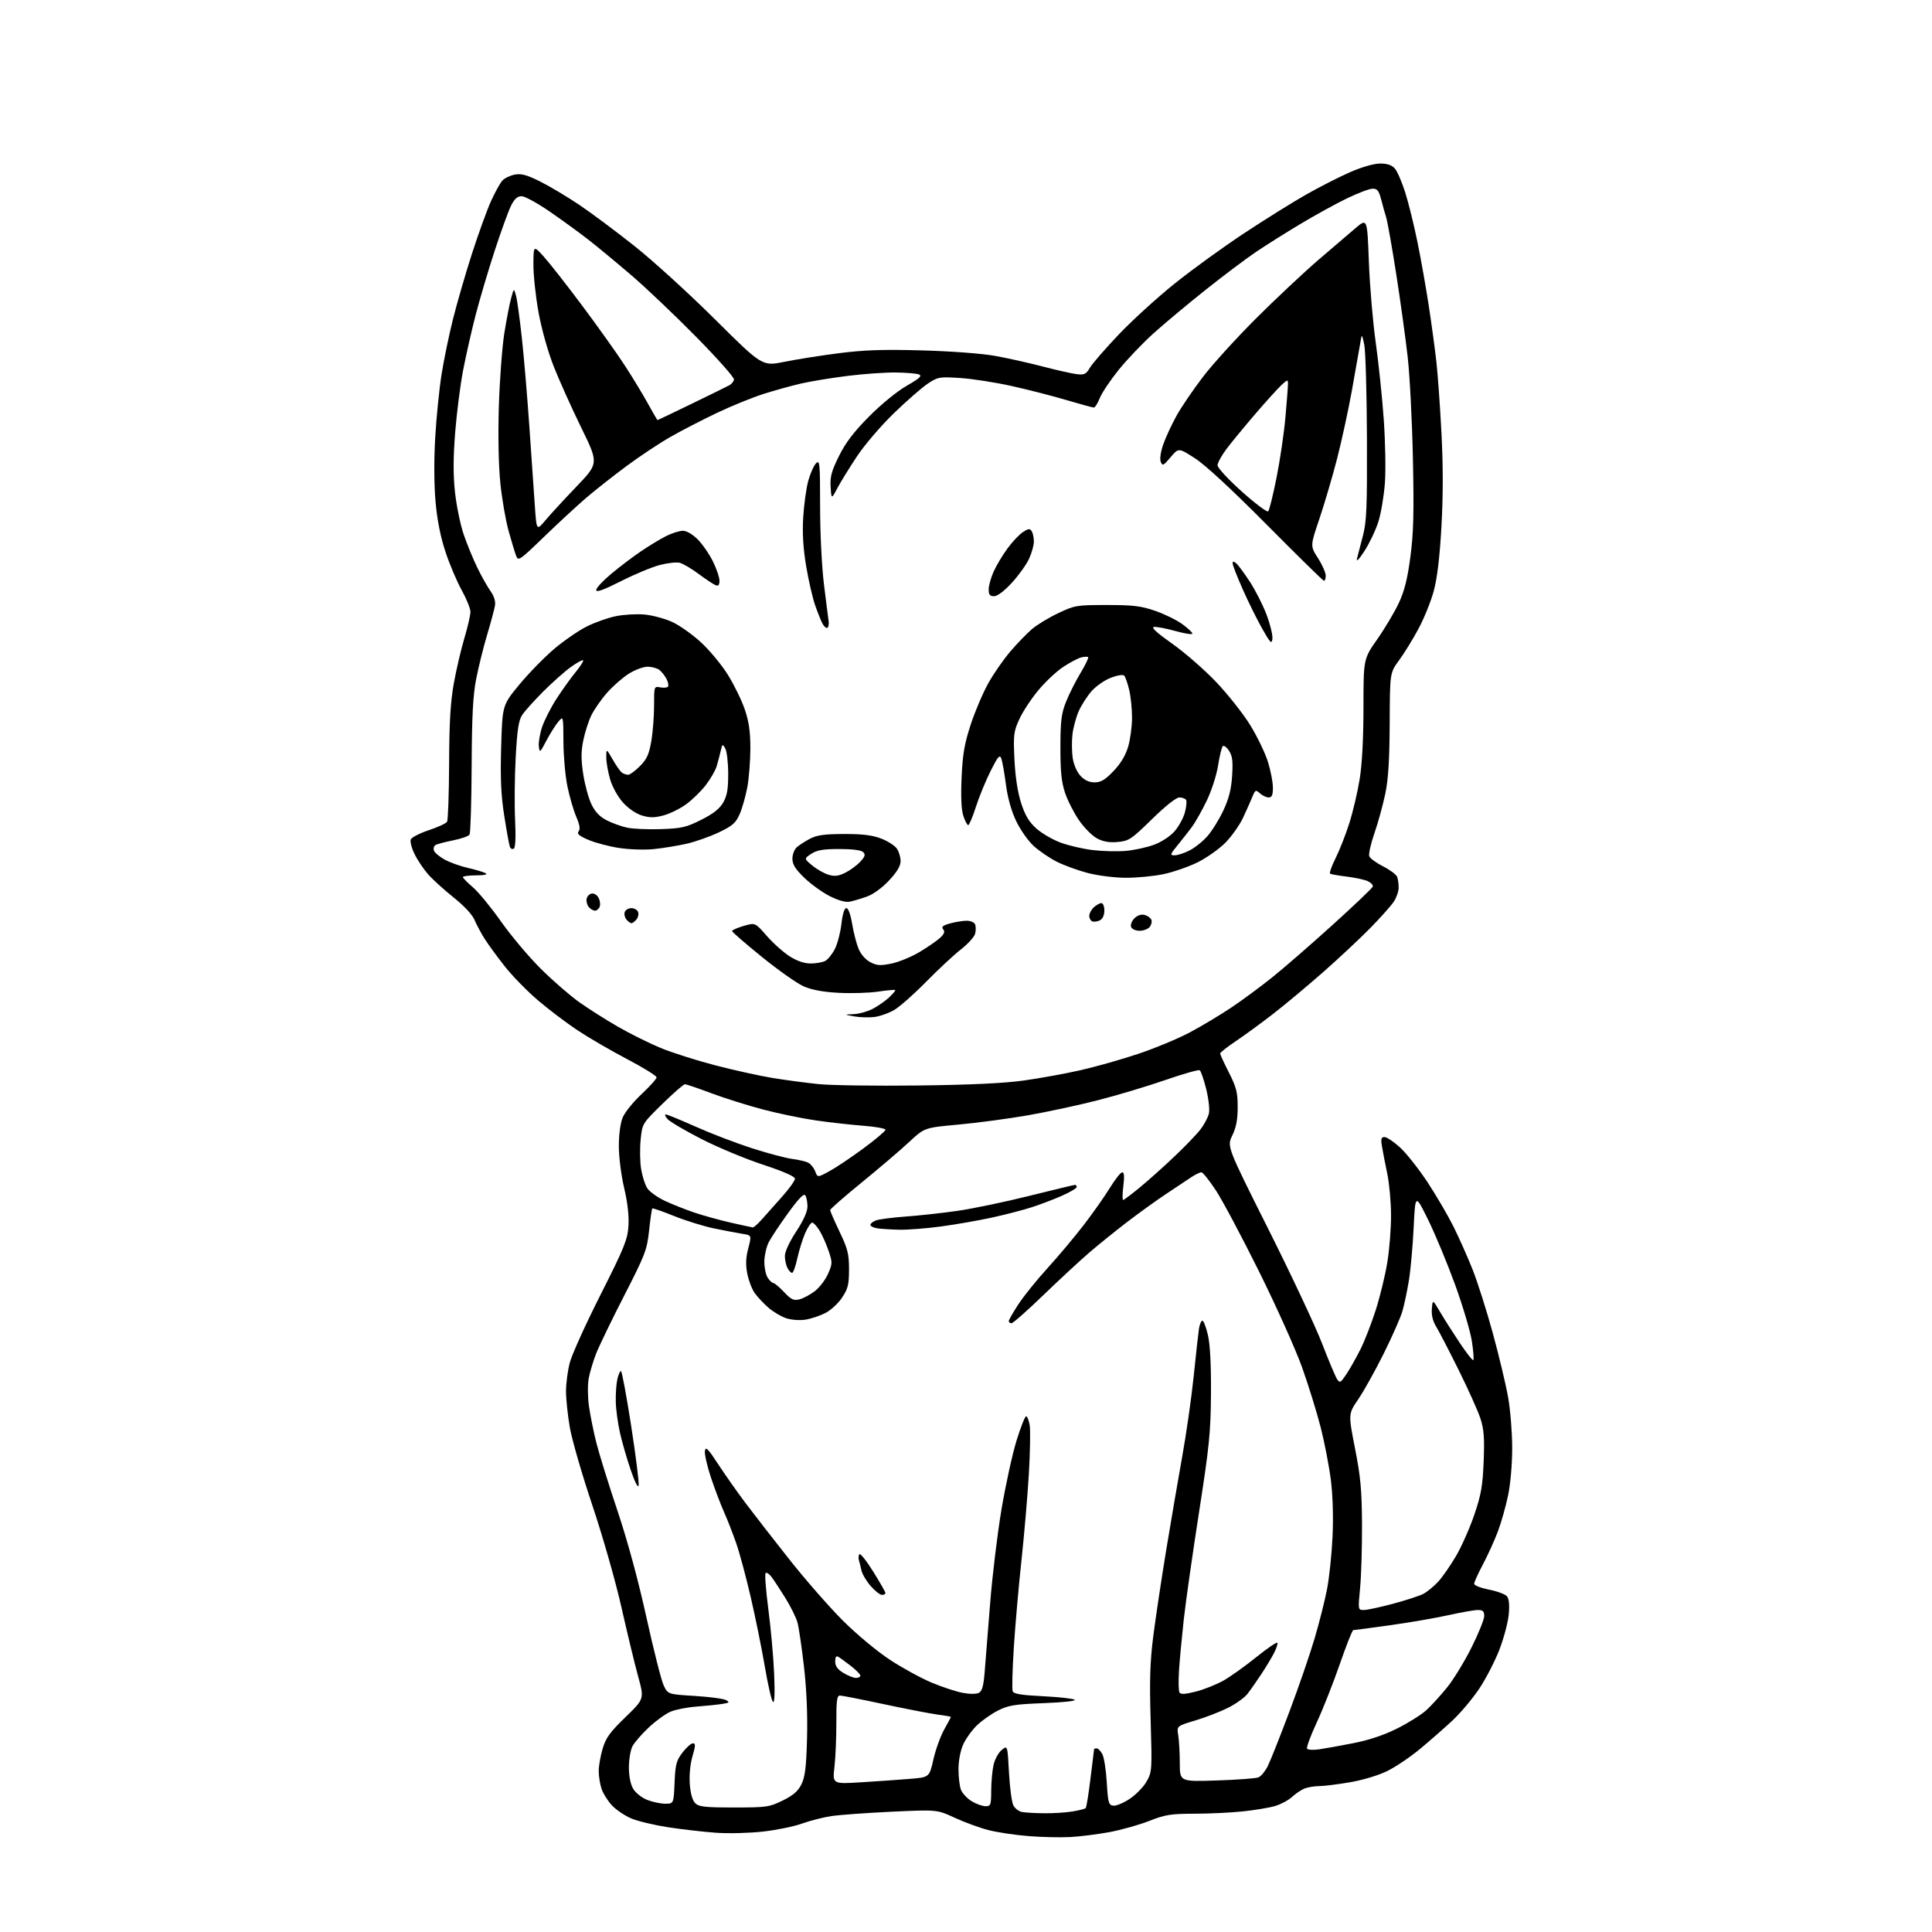 <?xml version="1.0" encoding="UTF-8" standalone="no"?>
<svg 
  version="1.1" 
  xmlns="http://www.w3.org/2000/svg" 
  xmlns:xlink="http://www.w3.org/1999/xlink" 
  xmlns:svg="http://www.w3.org/2000/svg"
  xmlns:rdf="http://www.w3.org/1999/02/22-rdf-syntax-ns#"
  xmlns:cc="http://creativecommons.org/ns#"
  xmlns:dc="http://purl.org/dc/elements/1.1/"
  viewBox="0 0 768 768"
  width="768"
  height="768"
>
<style>svg {background-color: white; }</style>"
<path stroke="none" fill="black" fill-rule="evenodd" d="M425.50,730.25C421.65,730.46 414.18,730.30 408.89,729.88C403.61,729.47 396.41,728.39 392.89,727.48C389.38,726.57 383.35,724.37 379.50,722.58C372.50,719.34 372.50,719.34 354.50,720.18C344.60,720.64 333.80,721.43 330.50,721.92C327.20,722.42 321.95,723.76 318.82,724.90C315.70,726.04 308.72,727.47 303.32,728.08C297.92,728.69 289.45,728.90 284.50,728.54C279.55,728.18 271.00,727.19 265.50,726.35C260.00,725.50 253.42,723.92 250.88,722.84C248.34,721.75 244.91,719.43 243.27,717.68C241.62,715.93 239.76,712.97 239.13,711.10C238.51,709.23 238.00,706.05 238.00,704.03C238.00,702.01 238.70,698.00 239.56,695.12C240.84,690.81 242.46,688.57 248.62,682.61C256.13,675.34 256.13,675.34 253.67,666.42C252.32,661.51 249.34,649.17 247.05,639.00C244.72,628.64 239.62,610.79 235.48,598.42C231.40,586.28 227.38,572.38 226.53,567.54C225.69,562.70 225.00,556.19 225.00,553.08C225.00,549.97 225.67,544.83 226.50,541.67C227.32,538.51 232.81,526.38 238.71,514.71C248.19,495.93 249.46,492.80 249.82,487.36C250.08,483.34 249.49,478.13 248.11,472.24C246.93,467.21 246.00,459.88 246.00,455.59C246.00,451.01 246.61,446.44 247.53,444.22C248.37,442.17 251.75,438.00 255.03,434.94C258.31,431.87 261.00,428.87 261.00,428.27C261.00,427.66 255.71,424.39 249.25,421.00C242.79,417.61 233.90,412.44 229.50,409.51C225.10,406.58 218.04,401.23 213.81,397.62C209.58,394.00 203.71,388.00 200.76,384.27C197.81,380.55 194.21,375.64 192.76,373.36C191.31,371.09 189.47,367.66 188.66,365.74C187.77,363.60 184.54,360.12 180.32,356.76C176.54,353.74 171.96,349.58 170.15,347.52C168.35,345.46 165.93,341.85 164.79,339.50C163.64,337.14 162.96,334.54 163.28,333.71C163.60,332.89 166.81,331.23 170.42,330.03C174.03,328.83 177.31,327.32 177.71,326.67C178.11,326.03 178.47,315.60 178.53,303.50C178.59,287.06 179.07,279.00 180.41,271.60C181.39,266.16 183.28,258.09 184.60,253.68C185.92,249.26 187.00,244.56 187.00,243.24C187.00,241.91 185.45,238.05 183.56,234.66C181.67,231.27 178.77,224.45 177.13,219.50C175.12,213.48 173.80,206.85 173.14,199.50C172.54,192.81 172.49,182.82 173.00,174.00C173.46,166.03 174.59,154.78 175.50,149.00C176.41,143.22 178.45,133.32 180.04,126.98C181.62,120.64 185.01,108.94 187.57,100.98C190.13,93.02 193.54,83.60 195.14,80.05C196.75,76.50 198.78,72.79 199.67,71.82C200.55,70.84 202.78,69.76 204.62,69.41C207.23,68.92 209.44,69.52 214.74,72.16C218.46,74.02 225.44,78.19 230.24,81.41C235.04,84.64 244.94,92.02 252.23,97.81C259.53,103.60 273.94,116.72 284.25,126.97C303.00,145.61 303.00,145.61 311.75,143.84C316.56,142.86 326.35,141.31 333.50,140.40C343.52,139.12 351.08,138.86 366.50,139.29C377.98,139.60 390.33,140.53 395.50,141.46C400.45,142.35 409.00,144.25 414.50,145.69C420.00,147.13 426.07,148.50 428.00,148.73C431.03,149.10 431.73,148.76 433.25,146.18C434.21,144.54 439.37,138.60 444.72,132.97C450.08,127.34 460.09,118.22 466.98,112.70C473.86,107.18 486.25,98.21 494.50,92.76C502.75,87.31 513.88,80.36 519.24,77.32C524.60,74.29 532.47,70.28 536.74,68.41C541.36,66.40 546.16,65.02 548.60,65.01C551.37,65.00 553.25,65.62 554.42,66.92C555.38,67.97 557.25,72.27 558.59,76.47C559.92,80.67 562.14,89.68 563.52,96.50C564.90,103.31 566.91,114.65 567.98,121.69C569.06,128.74 570.40,138.62 570.97,143.67C571.54,148.71 572.45,161.50 573.00,172.08C573.68,185.08 573.68,197.21 572.99,209.42C572.29,221.70 571.31,229.90 569.92,235.00C568.80,239.12 566.07,245.86 563.86,249.97C561.65,254.09 558.19,259.70 556.17,262.45C552.50,267.45 552.50,267.45 552.42,287.47C552.36,301.96 551.88,309.71 550.68,315.50C549.77,319.90 547.83,326.95 546.37,331.16C544.91,335.37 543.98,339.52 544.31,340.37C544.64,341.22 547.12,343.04 549.83,344.41C552.54,345.78 555.03,347.64 555.38,348.54C555.72,349.43 556.00,351.36 555.99,352.83C555.99,354.30 555.13,356.79 554.09,358.38C553.05,359.96 548.89,364.64 544.85,368.77C540.81,372.90 532.33,380.84 526.00,386.41C519.67,391.97 510.68,399.48 506.00,403.10C501.32,406.72 494.69,411.57 491.25,413.88C487.81,416.18 485.01,418.40 485.02,418.79C485.03,419.18 486.60,422.59 488.52,426.37C491.49,432.23 492.00,434.25 492.00,440.09C492.00,445.06 491.41,448.16 489.86,451.35C487.72,455.75 487.72,455.75 504.20,488.63C513.27,506.71 522.86,527.12 525.52,534.00C528.17,540.88 530.88,547.30 531.53,548.27C532.60,549.87 532.95,549.67 535.25,546.20C536.65,544.09 539.13,539.69 540.77,536.43C542.42,533.17 545.16,526.11 546.88,520.75C548.59,515.39 550.67,506.84 551.49,501.75C552.32,496.66 552.98,488.23 552.96,483.00C552.94,477.77 552.26,470.35 551.45,466.50C550.64,462.65 549.70,457.81 549.36,455.75C548.85,452.68 549.04,452.00 550.39,452.00C551.30,452.00 554.10,453.90 556.62,456.21C559.13,458.53 564.01,464.72 567.47,469.96C570.92,475.21 575.54,483.10 577.74,487.50C579.94,491.90 583.36,499.59 585.35,504.58C587.34,509.58 590.98,521.05 593.45,530.08C595.91,539.11 598.64,550.55 599.51,555.50C600.39,560.45 601.11,569.45 601.12,575.50C601.13,581.92 600.45,589.81 599.49,594.44C598.58,598.80 596.75,605.28 595.41,608.83C594.08,612.38 591.41,618.24 589.49,621.86C587.57,625.48 586.00,628.95 586.00,629.59C586.00,630.22 588.66,631.26 591.90,631.90C595.15,632.54 598.36,633.73 599.04,634.55C599.86,635.53 600.10,637.98 599.75,641.77C599.46,644.92 597.78,651.24 596.02,655.81C594.25,660.38 590.64,667.36 587.99,671.33C585.33,675.30 580.52,681.01 577.28,684.02C574.05,687.03 568.27,692.09 564.45,695.26C560.63,698.43 554.80,702.36 551.50,703.99C547.99,705.73 541.81,707.59 536.62,708.48C531.73,709.32 526.25,710.00 524.43,710.00C522.62,710.00 520.04,710.42 518.70,710.92C517.36,711.43 515.10,712.93 513.67,714.26C512.24,715.58 509.21,717.22 506.93,717.90C504.65,718.59 498.89,719.55 494.14,720.05C489.39,720.56 480.67,720.97 474.78,720.98C465.36,721.00 463.17,721.35 456.78,723.87C452.77,725.44 445.68,727.43 441.00,728.30C436.32,729.16 429.35,730.04 425.50,730.25zM415.00,720.80C418.57,720.85 423.64,720.53 426.26,720.10C428.88,719.67 431.27,719.06 431.58,718.76C431.88,718.45 432.75,713.09 433.50,706.85C434.25,700.61 434.90,695.39 434.93,695.25C434.97,695.11 435.43,695.00 435.96,695.00C436.50,695.00 437.49,696.01 438.18,697.25C438.86,698.49 439.67,703.55 439.96,708.50C440.44,716.56 440.71,717.53 442.52,717.79C443.63,717.95 446.57,716.73 449.06,715.08C451.55,713.44 454.58,710.31 455.80,708.15C457.94,704.33 457.99,703.59 457.40,683.85C456.92,667.97 457.15,660.65 458.43,650.50C459.34,643.35 461.64,628.05 463.53,616.50C465.43,604.95 468.32,588.08 469.95,579.00C471.59,569.92 473.64,555.52 474.52,547.00C475.39,538.48 476.33,530.04 476.60,528.25C476.87,526.46 477.49,525.00 477.97,525.00C478.46,525.00 479.45,527.59 480.18,530.75C481.04,534.48 481.46,542.64 481.38,554.00C481.27,569.50 480.72,574.90 476.62,601.24C474.07,617.60 471.35,636.72 470.57,643.74C469.80,650.76 468.94,659.91 468.67,664.09C468.40,668.26 468.49,672.18 468.87,672.80C469.38,673.62 471.20,673.50 475.54,672.38C478.82,671.53 483.75,669.54 486.50,667.97C489.25,666.40 495.10,662.21 499.50,658.66C503.90,655.11 507.64,652.58 507.81,653.04C507.98,653.49 507.35,655.36 506.41,657.18C505.46,659.00 503.21,662.75 501.39,665.50C499.57,668.25 497.12,671.76 495.93,673.29C494.75,674.83 491.24,677.35 488.14,678.90C485.04,680.44 479.18,682.71 475.13,683.92C467.76,686.13 467.76,686.13 468.37,689.82C468.70,691.84 468.98,696.82 468.99,700.87C469.00,708.25 469.00,708.25 483.75,707.76C491.86,707.50 499.31,706.94 500.29,706.52C501.28,706.10 502.91,704.12 503.92,702.13C504.93,700.13 508.79,690.44 512.49,680.59C516.20,670.75 520.74,657.54 522.59,651.26C524.44,644.97 526.67,636.15 527.53,631.66C528.40,627.17 529.38,617.84 529.70,610.91C530.06,603.19 529.81,594.49 529.05,588.41C528.36,582.96 526.55,573.55 525.02,567.50C523.48,561.45 520.13,550.65 517.58,543.50C515.02,536.35 507.34,519.25 500.52,505.50C493.70,491.75 485.98,477.24 483.37,473.25C480.75,469.26 478.14,466.00 477.56,466.00C476.98,466.01 475.15,466.90 473.50,467.99C471.85,469.09 467.29,472.12 463.36,474.74C459.44,477.36 452.46,482.39 447.86,485.92C443.26,489.45 436.58,494.85 433.00,497.92C429.43,500.99 421.25,508.56 414.84,514.75C408.43,520.94 402.69,526.00 402.09,526.00C401.49,526.00 401.00,525.62 401.00,525.16C401.00,524.69 402.74,521.65 404.87,518.41C407.00,515.16 412.23,508.68 416.50,504.00C420.76,499.32 427.23,491.61 430.88,486.86C434.52,482.11 439.19,475.48 441.25,472.11C443.32,468.75 445.51,466.00 446.12,466.00C446.88,466.00 447.02,467.72 446.54,471.50C446.17,474.52 446.13,477.00 446.47,477.00C446.81,477.00 449.88,474.69 453.29,471.86C456.71,469.04 462.92,463.48 467.09,459.50C471.27,455.53 475.84,450.76 477.26,448.89C478.68,447.03 480.15,444.26 480.53,442.75C480.93,441.16 480.49,437.05 479.50,432.99C478.55,429.14 477.38,425.74 476.90,425.44C476.42,425.14 470.28,426.89 463.26,429.32C456.24,431.76 444.20,435.37 436.50,437.34C428.80,439.32 416.20,442.03 408.50,443.37C400.80,444.71 388.43,446.36 381.00,447.04C367.50,448.27 367.50,448.27 361.39,453.97C358.03,457.11 349.59,464.30 342.64,469.97C335.69,475.63 330.00,480.60 330.00,481.03C330.00,481.45 331.69,485.33 333.75,489.65C336.99,496.43 337.50,498.46 337.50,504.57C337.50,510.62 337.10,512.25 334.75,515.80C333.24,518.09 330.24,520.86 328.09,521.95C325.94,523.05 322.39,524.23 320.19,524.58C317.92,524.95 314.62,524.70 312.52,524.01C310.49,523.34 307.29,521.43 305.40,519.78C303.51,518.12 301.07,515.51 299.97,513.96C298.88,512.42 297.56,508.94 297.04,506.22C296.36,502.65 296.48,499.87 297.46,496.17C298.80,491.05 298.80,491.05 295.15,490.47C293.14,490.15 288.12,489.20 284.00,488.35C279.88,487.51 272.71,485.29 268.07,483.43C263.43,481.56 259.48,480.18 259.29,480.38C259.10,480.57 258.53,484.50 258.03,489.11C257.18,496.92 256.49,498.71 248.13,515.02C243.19,524.65 238.19,534.99 237.01,537.98C235.83,540.98 234.48,545.43 234.03,547.88C233.57,550.36 233.60,555.24 234.11,558.91C234.62,562.54 235.94,569.10 237.05,573.50C238.16,577.90 241.93,590.05 245.44,600.50C249.48,612.54 253.70,628.10 256.98,643.00C259.83,655.92 262.91,668.08 263.83,670.00C265.50,673.50 265.50,673.50 276.18,674.16C282.06,674.53 287.67,675.27 288.65,675.83C290.17,676.68 289.92,676.91 286.97,677.36C285.06,677.65 280.50,678.12 276.82,678.40C273.15,678.68 268.55,679.58 266.60,680.40C264.64,681.21 260.74,684.03 257.93,686.66C255.12,689.29 252.19,692.67 251.41,694.17C250.64,695.67 250.00,699.44 250.00,702.55C250.00,706.06 250.64,709.28 251.70,711.07C252.63,712.65 255.12,714.63 257.22,715.47C259.32,716.31 262.56,717.00 264.42,717.00C267.79,717.00 267.79,717.00 268.15,708.67C268.46,701.38 268.85,699.88 271.30,696.67C272.84,694.65 274.70,693.00 275.44,693.00C276.54,693.00 276.51,693.92 275.28,698.12C274.37,701.22 273.95,705.59 274.20,709.15C274.48,712.95 275.25,715.68 276.35,716.78C277.81,718.24 280.15,718.50 291.79,718.50C304.75,718.50 305.81,718.35 311.15,715.73C315.39,713.64 317.24,712.03 318.61,709.23C320.03,706.30 320.51,702.39 320.81,691.00C321.06,681.64 320.63,671.54 319.59,662.50C318.71,654.80 317.54,646.90 317.00,644.94C316.45,642.98 314.32,638.66 312.26,635.33C310.19,632.01 307.72,628.24 306.77,626.95C305.82,625.67 304.73,624.94 304.34,625.33C303.95,625.72 304.45,632.21 305.44,639.77C306.43,647.32 307.47,658.90 307.74,665.50C308.06,673.44 307.89,677.16 307.24,676.50C306.69,675.95 305.25,669.65 304.03,662.50C302.81,655.35 300.30,642.98 298.45,635.00C296.61,627.02 294.01,617.35 292.67,613.50C291.34,609.65 289.14,604.02 287.79,601.00C286.44,597.97 284.10,591.80 282.59,587.28C281.09,582.75 280.01,578.03 280.21,576.78C280.50,574.89 281.41,575.79 285.46,582.00C288.15,586.12 293.06,593.10 296.37,597.50C299.68,601.90 307.55,612.02 313.86,620.00C320.17,627.98 329.69,638.85 335.01,644.17C340.53,649.68 348.59,656.40 353.76,659.79C358.74,663.06 366.24,667.16 370.42,668.90C374.59,670.64 380.14,672.46 382.73,672.94C385.51,673.46 388.15,673.45 389.14,672.92C390.39,672.26 390.98,670.13 391.41,664.76C391.73,660.77 392.71,648.50 393.58,637.50C394.45,626.50 396.49,609.62 398.11,600.00C399.73,590.38 402.41,578.11 404.06,572.75C405.71,567.39 407.44,563.00 407.90,563.00C408.36,563.00 409.00,564.62 409.32,566.59C409.64,568.56 409.49,577.23 408.99,585.84C408.49,594.45 407.16,609.94 406.05,620.26C404.93,630.57 403.56,646.17 403.01,654.92C402.45,663.67 402.24,671.47 402.55,672.27C402.97,673.36 405.88,673.84 414.51,674.27C420.78,674.58 426.50,675.21 427.21,675.67C427.95,676.15 422.77,676.72 415.00,677.02C403.29,677.47 400.86,677.86 396.69,679.98C394.04,681.32 390.28,683.97 388.32,685.88C386.35,687.78 383.92,691.17 382.90,693.42C381.80,695.83 381.03,699.83 381.02,703.18C381.01,706.31 381.44,710.02 381.98,711.43C382.51,712.84 384.42,714.90 386.23,716.00C388.03,717.09 390.51,717.99 391.75,718.00C393.84,718.00 394.00,717.56 394.02,711.75C394.04,708.31 394.46,703.70 394.97,701.50C395.48,699.30 396.94,696.66 398.20,695.63C400.50,693.76 400.50,693.76 401.09,704.64C401.41,710.63 402.20,716.50 402.83,717.69C403.47,718.88 405.01,720.06 406.25,720.29C407.49,720.53 411.43,720.76 415.00,720.80zM342.43,708.48C348.76,708.09 357.42,707.48 361.69,707.13C369.43,706.50 369.43,706.50 371.04,699.42C371.92,695.52 373.85,690.18 375.32,687.54C376.79,684.90 378.00,682.64 378.00,682.50C378.00,682.37 375.64,681.95 372.75,681.58C369.86,681.20 360.25,679.34 351.40,677.45C342.54,675.55 334.65,674.00 333.86,674.00C332.70,674.00 332.43,676.05 332.46,684.75C332.48,690.66 332.15,698.58 331.71,702.35C330.92,709.20 330.92,709.20 342.43,708.48zM524.31,695.40C526.61,695.07 532.77,693.96 538.00,692.93C544.29,691.70 550.20,689.71 555.50,687.05C559.90,684.84 565.10,681.57 567.05,679.77C569.01,677.97 572.68,673.94 575.22,670.81C577.76,667.69 582.12,660.56 584.92,654.97C587.71,649.39 590.00,643.73 590.00,642.41C590.00,640.50 589.48,640.00 587.49,640.00C586.11,640.00 580.82,640.93 575.74,642.06C570.66,643.19 560.23,644.99 552.56,646.06C544.89,647.13 538.32,648.00 537.94,648.00C537.57,648.00 535.15,654.11 532.57,661.57C529.98,669.04 525.88,679.43 523.44,684.68C521.01,689.92 519.26,694.62 519.57,695.11C519.87,695.60 522.01,695.73 524.31,695.40zM340.25,667.00C341.21,667.00 342.00,666.59 342.00,666.08C342.00,665.58 340.31,663.86 338.25,662.25C336.19,660.65 333.94,659.01 333.25,658.61C332.39,658.11 332.00,658.68 332.00,660.46C332.00,662.29 332.94,663.60 335.25,665.01C337.04,666.10 339.29,666.99 340.25,667.00zM542.16,640.00C543.45,640.00 548.67,638.88 553.78,637.51C558.88,636.14 564.28,634.38 565.78,633.60C567.27,632.81 569.90,630.67 571.62,628.84C573.33,627.00 576.57,622.35 578.82,618.50C581.06,614.65 584.34,607.23 586.11,602.00C588.79,594.08 589.40,590.56 589.78,580.87C590.15,571.58 589.89,568.15 588.49,563.87C587.53,560.91 583.61,552.20 579.79,544.50C575.97,536.80 571.95,529.05 570.86,527.28C569.56,525.18 568.98,522.75 569.19,520.28C569.50,516.50 569.50,516.50 572.44,521.50C574.06,524.25 577.59,529.80 580.28,533.83C582.97,537.86 585.40,540.94 585.67,540.66C585.95,540.38 585.68,536.97 585.08,533.09C584.48,529.20 581.49,519.15 578.45,510.76C575.40,502.37 570.59,490.77 567.76,485.00C562.60,474.50 562.60,474.50 561.95,488.00C561.59,495.43 560.74,504.88 560.06,509.00C559.38,513.12 558.24,518.57 557.51,521.10C556.79,523.64 553.44,531.25 550.07,538.02C546.70,544.80 542.14,552.98 539.95,556.20C535.95,562.05 535.95,562.05 538.64,575.78C540.87,587.11 541.35,592.38 541.42,606.00C541.46,615.08 541.12,626.44 540.66,631.25C539.82,640.00 539.82,640.00 542.16,640.00zM350.60,634.00C349.84,634.00 347.82,632.42 346.12,630.48C344.42,628.55 342.76,625.73 342.43,624.23C342.10,622.73 341.64,620.90 341.41,620.16C341.18,619.42 341.27,618.38 341.60,617.84C341.93,617.30 344.40,620.38 347.08,624.68C349.76,628.98 351.97,632.84 351.98,633.25C351.99,633.66 351.37,634.00 350.60,634.00zM253.87,590.46C253.64,591.65 252.42,589.31 250.76,584.46C249.25,580.08 247.32,573.41 246.46,569.62C245.60,565.84 244.84,560.22 244.78,557.12C244.71,554.03 245.00,550.04 245.41,548.25C245.82,546.46 246.46,545.00 246.84,545.00C247.21,545.00 249.03,554.79 250.89,566.75C252.74,578.71 254.08,589.38 253.87,590.46zM317.78,516.52C319.28,516.15 322.02,514.69 323.87,513.28C325.72,511.87 328.09,508.79 329.13,506.43C330.92,502.39 330.94,501.88 329.41,497.33C328.52,494.67 326.91,491.04 325.82,489.25C324.73,487.46 323.40,486.00 322.86,486.00C322.33,486.00 321.06,487.91 320.04,490.25C319.03,492.59 317.63,497.09 316.94,500.25C316.25,503.41 315.32,506.00 314.88,506.00C314.43,506.00 313.60,505.13 313.04,504.07C312.47,503.00 312.00,500.84 312.00,499.27C312.00,497.56 313.81,493.65 316.50,489.55C319.42,485.11 320.99,481.61 320.98,479.60C320.98,477.90 320.60,475.91 320.14,475.19C319.56,474.27 317.55,476.33 313.30,482.19C309.99,486.76 306.53,491.97 305.60,493.77C304.68,495.57 303.89,498.98 303.84,501.34C303.79,503.70 304.37,506.62 305.12,507.82C305.87,509.02 306.88,510.00 307.37,510.00C307.86,510.00 309.79,511.62 311.66,513.60C314.50,516.61 315.50,517.09 317.78,516.52zM357.50,488.83C354.20,488.76 350.26,488.51 348.75,488.28C347.24,488.05 346.00,487.44 346.00,486.91C346.00,486.38 347.01,485.58 348.25,485.12C349.49,484.66 354.77,483.98 360.00,483.60C365.23,483.23 374.45,482.21 380.50,481.35C386.55,480.49 399.42,477.81 409.11,475.39C418.80,472.98 427.01,471.00 427.36,471.00C427.71,471.00 428.00,471.39 428.00,471.86C428.00,472.34 425.41,473.88 422.25,475.28C419.09,476.69 413.69,478.75 410.25,479.86C406.82,480.98 399.62,482.85 394.25,484.02C388.89,485.18 379.77,486.78 374.00,487.55C368.23,488.33 360.80,488.90 357.50,488.83zM299.23,487.92C299.62,487.96 301.25,486.54 302.83,484.75C304.42,482.96 308.03,478.91 310.86,475.74C313.69,472.57 316.00,469.35 316.00,468.57C316.00,467.66 311.55,465.70 303.25,462.96C296.24,460.65 285.23,456.06 278.80,452.76C272.36,449.46 266.33,445.92 265.39,444.88C264.46,443.85 264.13,443.00 264.66,443.00C265.20,443.00 270.55,445.20 276.57,447.88C282.58,450.57 292.59,454.40 298.82,456.41C305.05,458.42 312.25,460.33 314.82,460.67C317.39,461.00 320.31,461.69 321.30,462.20C322.29,462.71 323.52,464.25 324.05,465.62C325.00,468.13 325.00,468.13 329.76,465.53C332.38,464.11 338.45,460.03 343.26,456.48C348.07,452.93 352.00,449.60 352.00,449.10C352.00,448.59 348.06,447.88 343.25,447.51C338.44,447.14 330.00,446.20 324.50,445.41C319.00,444.63 309.51,442.67 303.42,441.07C297.32,439.47 288.04,436.55 282.78,434.58C277.52,432.61 272.79,431.00 272.26,431.00C271.73,431.00 267.70,434.52 263.30,438.82C255.31,446.64 255.31,446.64 254.67,453.07C254.31,456.61 254.39,461.83 254.85,464.68C255.31,467.53 256.41,470.98 257.30,472.34C258.20,473.71 261.31,475.94 264.21,477.32C267.12,478.69 272.43,480.80 276.00,482.01C279.57,483.21 286.10,485.02 290.50,486.02C294.90,487.01 298.83,487.87 299.23,487.92zM365.00,431.50C385.75,431.25 399.18,430.62 407.00,429.52C413.32,428.64 423.40,426.80 429.40,425.45C435.39,424.10 445.74,421.17 452.39,418.95C459.04,416.73 468.31,412.87 472.98,410.39C477.66,407.90 485.09,403.45 489.49,400.50C493.90,397.55 501.31,392.07 505.96,388.33C510.61,384.59 521.38,375.22 529.89,367.51C538.40,359.81 545.52,353.02 545.71,352.42C545.90,351.83 544.98,350.86 543.68,350.26C542.37,349.67 538.65,348.86 535.40,348.47C532.16,348.07 529.17,347.56 528.76,347.32C528.36,347.09 529.32,344.33 530.89,341.20C532.47,338.06 534.95,331.75 536.39,327.17C537.84,322.59 539.69,314.72 540.50,309.67C541.45,303.83 541.99,293.49 542.00,281.22C542.00,261.94 542.00,261.94 547.49,254.10C550.51,249.79 554.35,243.33 556.03,239.75C558.29,234.93 559.48,230.18 560.65,221.37C561.90,211.96 562.11,203.90 561.66,182.50C561.35,167.65 560.42,149.43 559.59,142.00C558.75,134.57 556.70,119.72 555.03,109.00C553.36,98.28 551.56,88.15 551.05,86.50C550.53,84.85 549.62,81.59 549.02,79.25C548.14,75.82 547.48,75.00 545.66,75.00C544.41,75.00 539.82,76.73 535.45,78.85C531.08,80.97 522.79,85.52 517.04,88.97C511.29,92.41 503.31,97.43 499.32,100.12C495.32,102.82 486.30,109.60 479.28,115.19C472.25,120.78 462.96,128.54 458.63,132.43C454.30,136.32 448.04,142.88 444.71,147.00C441.39,151.12 438.00,156.19 437.18,158.25C436.36,160.31 435.30,162.00 434.82,162.00C434.33,162.00 429.52,160.69 424.13,159.09C418.73,157.48 408.97,154.97 402.43,153.51C395.90,152.04 386.61,150.59 381.80,150.27C373.43,149.73 372.85,149.83 368.83,152.49C366.52,154.02 360.46,159.30 355.38,164.22C350.29,169.14 343.69,176.84 340.71,181.33C337.72,185.83 334.20,191.53 332.89,194.00C330.50,198.50 330.50,198.50 330.19,193.57C329.93,189.53 330.53,187.30 333.49,181.31C336.14,175.97 339.36,171.72 345.44,165.59C350.26,160.73 356.57,155.57 360.41,153.36C365.63,150.36 366.67,149.39 365.28,148.84C364.30,148.46 360.11,148.11 355.96,148.07C351.82,148.03 343.26,148.64 336.95,149.42C330.63,150.21 322.33,151.57 318.48,152.45C314.64,153.33 307.90,155.20 303.50,156.60C299.10,158.00 290.77,161.38 285.00,164.13C279.23,166.87 270.90,171.17 266.50,173.69C262.10,176.20 254.22,181.43 249.00,185.31C243.78,189.18 236.57,194.86 233.00,197.92C229.43,200.99 221.90,207.94 216.27,213.38C206.46,222.87 206.01,223.17 205.15,220.88C204.65,219.57 203.31,215.12 202.16,211.00C201.01,206.88 199.55,198.37 198.90,192.11C198.18,185.07 197.95,173.41 198.30,161.61C198.62,151.10 199.60,138.00 200.47,132.50C201.35,127.00 202.57,120.70 203.18,118.50C204.28,114.50 204.28,114.50 205.11,117.46C205.57,119.09 206.62,126.74 207.46,134.46C208.30,142.18 209.65,158.18 210.46,170.00C211.28,181.82 212.25,195.89 212.62,201.26C213.30,211.01 213.30,211.01 216.87,206.76C218.84,204.42 224.40,198.38 229.23,193.34C238.00,184.18 238.00,184.18 230.98,169.84C227.13,161.95 222.20,150.98 220.03,145.45C217.76,139.64 215.23,130.60 214.05,124.02C212.92,117.77 212.02,109.24 212.04,105.08C212.08,97.50 212.08,97.50 216.15,102.00C218.39,104.47 225.26,113.25 231.43,121.50C237.59,129.75 245.13,140.32 248.18,145.00C251.24,149.68 255.41,156.54 257.45,160.25C259.50,163.96 261.26,167.00 261.38,167.00C261.49,167.00 267.64,164.06 275.04,160.47C282.44,156.88 289.18,153.57 290.00,153.11C290.82,152.66 291.63,151.65 291.78,150.87C291.93,150.09 285.18,142.48 276.78,133.95C268.38,125.42 256.77,114.39 251.00,109.44C245.22,104.49 237.57,98.15 234.00,95.36C230.43,92.57 223.49,87.53 218.59,84.15C213.69,80.77 208.64,78.00 207.36,78.00C205.68,78.00 204.52,79.03 203.16,81.75C202.12,83.81 199.22,91.80 196.70,99.50C194.18,107.20 190.78,118.67 189.13,125.00C187.49,131.32 185.22,141.32 184.09,147.20C182.96,153.09 181.54,164.24 180.93,171.99C180.14,182.05 180.13,188.86 180.88,195.79C181.47,201.13 183.02,208.65 184.34,212.50C185.66,216.35 188.09,222.28 189.75,225.67C191.40,229.07 193.76,233.25 194.98,234.97C196.44,237.03 197.05,239.03 196.75,240.80C196.49,242.29 195.08,247.54 193.60,252.49C192.13,257.43 190.18,265.30 189.27,269.99C188.01,276.45 187.58,284.76 187.49,304.55C187.42,318.88 187.04,331.12 186.65,331.76C186.26,332.39 183.32,333.43 180.11,334.06C176.91,334.69 173.76,335.53 173.11,335.93C172.46,336.33 172.19,337.34 172.51,338.17C172.83,339.00 174.76,340.60 176.80,341.72C178.83,342.84 182.97,344.32 186.00,345.01C189.03,345.69 192.18,346.64 193.00,347.10C193.96,347.64 192.62,347.95 189.25,347.97C186.36,347.99 184.00,348.29 184.00,348.65C184.00,349.01 185.81,350.86 188.03,352.75C190.24,354.65 195.26,360.77 199.19,366.35C203.12,371.93 210.19,380.34 214.92,385.04C219.64,389.73 226.52,395.72 230.21,398.35C233.90,400.97 240.85,405.38 245.66,408.15C250.46,410.91 258.06,414.69 262.55,416.55C267.03,418.41 276.74,421.50 284.10,423.42C291.47,425.35 301.77,427.63 307.00,428.49C312.23,429.35 320.55,430.46 325.50,430.96C330.45,431.46 348.23,431.70 365.00,431.50zM347.50,404.28C345.30,404.54 341.70,404.43 339.50,404.02C335.50,403.28 335.50,403.28 339.29,403.14C341.37,403.06 344.75,402.15 346.79,401.10C348.83,400.06 351.79,398.01 353.36,396.55C354.93,395.09 356.06,393.74 355.86,393.56C355.66,393.38 352.57,393.66 349.00,394.19C345.43,394.72 338.38,394.93 333.34,394.66C327.08,394.33 322.67,393.50 319.43,392.07C316.81,390.91 309.35,385.65 302.84,380.37C296.33,375.09 291.00,370.47 291.00,370.10C291.00,369.74 293.06,368.83 295.59,368.08C300.17,366.73 300.17,366.73 304.80,372.02C307.35,374.94 311.45,378.60 313.91,380.16C316.85,382.02 319.73,383.00 322.26,383.00C324.39,383.00 327.00,382.53 328.06,381.97C329.12,381.40 330.84,379.26 331.88,377.22C332.92,375.17 334.09,370.69 334.48,367.25C334.93,363.29 335.66,361.00 336.45,361.00C337.21,361.00 338.11,363.46 338.74,367.27C339.32,370.72 340.47,375.19 341.31,377.21C342.23,379.39 344.11,381.52 345.98,382.49C348.62,383.85 349.98,383.94 354.45,383.01C357.38,382.40 362.41,380.32 365.64,378.38C368.86,376.44 372.51,373.92 373.74,372.77C375.38,371.23 375.69,370.34 374.92,369.40C374.11,368.43 374.76,367.88 377.68,367.07C379.78,366.49 382.75,366.01 384.28,366.01C385.84,366.00 387.32,366.66 387.64,367.50C387.96,368.33 387.94,370.02 387.60,371.25C387.26,372.49 384.68,375.30 381.87,377.50C379.05,379.70 372.87,385.46 368.13,390.30C363.38,395.14 357.70,400.16 355.50,401.46C353.30,402.75 349.70,404.02 347.50,404.28zM452.98,370.00C451.43,370.00 449.96,369.33 449.63,368.48C449.31,367.64 449.90,366.10 450.95,365.05C452.16,363.84 453.63,363.35 455.01,363.71C456.20,364.02 457.41,364.90 457.70,365.65C457.99,366.41 457.67,367.69 456.99,368.51C456.31,369.33 454.51,370.00 452.98,370.00zM251.00,367.00C250.58,367.00 249.69,366.33 249.01,365.51C248.33,364.69 248.04,363.34 248.36,362.51C248.68,361.68 249.87,361.00 251.00,361.00C252.13,361.00 253.32,361.68 253.64,362.51C253.96,363.34 253.67,364.69 252.99,365.51C252.31,366.33 251.42,367.00 251.00,367.00zM437.25,365.83C436.29,366.32 434.94,366.53 434.25,366.28C433.56,366.04 433.00,365.04 433.00,364.07C433.00,363.10 433.82,361.57 434.83,360.65C435.83,359.74 437.18,359.00 437.83,359.00C438.47,359.00 439.00,360.33 439.00,361.96C439.00,363.78 438.32,365.28 437.25,365.83zM236.52,362.00C235.82,362.00 234.70,361.35 234.04,360.55C233.38,359.75 232.99,358.29 233.18,357.31C233.37,356.33 234.27,355.38 235.19,355.20C236.11,355.02 237.34,355.77 237.93,356.87C238.51,357.96 238.72,359.56 238.39,360.43C238.06,361.29 237.21,362.00 236.52,362.00zM337.91,358.41C336.21,358.77 333.45,358.03 329.96,356.29C327.01,354.82 322.44,351.54 319.80,349.00C316.14,345.47 315.00,343.65 315.00,341.34C315.00,339.67 315.79,337.62 316.75,336.78C317.71,335.93 320.07,334.41 322.00,333.40C324.71,331.97 327.75,331.55 335.50,331.53C342.85,331.51 346.76,331.99 350.25,333.33C352.87,334.34 355.68,336.13 356.50,337.31C357.33,338.48 358.00,340.71 358.00,342.27C358.00,344.24 356.62,346.56 353.41,350.00C350.69,352.91 347.12,355.51 344.66,356.38C342.37,357.20 339.33,358.11 337.91,358.41zM336.00,346.93C337.93,345.98 340.60,344.02 341.94,342.58C343.87,340.51 344.12,339.72 343.14,338.74C342.35,337.95 338.87,337.50 333.66,337.50C327.24,337.50 324.77,337.92 322.51,339.40C319.60,341.31 319.60,341.31 322.86,344.03C324.65,345.52 327.55,347.18 329.31,347.71C331.78,348.46 333.29,348.28 336.00,346.93zM447.50,348.93C443.02,348.91 436.36,348.07 432.36,347.02C428.44,345.99 422.91,343.97 420.08,342.54C417.24,341.10 413.14,338.32 410.96,336.34C408.77,334.37 405.62,329.90 403.96,326.42C402.00,322.31 400.56,317.17 399.86,311.79C399.26,307.23 398.44,302.60 398.03,301.50C397.41,299.84 396.69,300.69 393.77,306.50C391.84,310.35 389.21,316.76 387.93,320.75C386.65,324.74 385.28,328.00 384.88,328.00C384.48,328.00 383.61,326.35 382.95,324.34C382.14,321.91 381.91,316.79 382.25,309.09C382.67,299.76 383.37,295.65 385.88,288.00C387.59,282.77 390.76,275.35 392.92,271.50C395.08,267.65 399.02,261.98 401.68,258.90C404.33,255.81 408.13,251.88 410.13,250.15C412.12,248.42 416.84,245.55 420.63,243.76C427.24,240.62 427.97,240.50 440.00,240.50C450.46,240.50 453.59,240.88 459.18,242.81C462.86,244.08 467.69,246.44 469.93,248.06C472.17,249.69 474.00,251.40 474.00,251.87C474.00,252.34 470.96,251.88 467.25,250.84C463.54,249.81 459.69,249.08 458.70,249.23C457.50,249.41 459.92,251.62 465.96,255.87C470.94,259.38 478.81,266.24 483.45,271.12C488.09,276.00 494.18,283.70 496.98,288.24C499.77,292.78 502.95,299.36 504.03,302.86C505.11,306.35 506.00,310.96 506.00,313.11C506.00,316.08 505.60,317.00 504.33,317.00C503.41,317.00 501.85,316.27 500.86,315.38C499.19,313.86 498.99,313.94 497.89,316.63C497.25,318.21 495.57,321.97 494.17,324.99C492.77,328.01 489.55,332.54 487.03,335.07C484.50,337.59 479.52,341.09 475.97,342.84C472.41,344.58 466.35,346.68 462.50,347.49C458.65,348.30 451.90,348.95 447.50,348.93zM466.96,340.00C468.12,340.00 470.79,339.13 472.88,338.06C474.98,336.99 478.18,334.43 479.99,332.36C481.81,330.29 484.65,325.70 486.31,322.16C488.51,317.46 489.45,313.74 489.79,308.38C490.16,302.55 489.91,300.51 488.54,298.42C487.59,296.97 486.47,296.17 486.05,296.64C485.63,297.11 484.79,300.60 484.19,304.38C483.58,308.22 481.57,314.41 479.65,318.38C477.75,322.30 475.14,326.92 473.85,328.66C472.56,330.40 470.00,333.67 468.17,335.91C465.08,339.70 464.99,340.00 466.96,340.00zM447.50,338.25C450.80,337.96 455.84,336.87 458.69,335.82C461.72,334.70 465.14,332.47 466.90,330.46C468.56,328.57 470.40,325.21 471.00,322.99C471.60,320.77 471.82,318.51 471.49,317.98C471.15,317.44 469.95,317.00 468.81,317.00C467.56,317.00 463.25,320.41 457.91,325.64C449.68,333.70 448.75,334.31 444.29,334.70C440.86,335.00 438.51,334.58 436.00,333.23C434.07,332.18 430.84,328.89 428.82,325.92C426.79,322.94 424.31,318.02 423.32,315.00C421.94,310.84 421.51,306.45 421.53,297.00C421.55,286.46 421.91,283.63 423.78,278.94C425.00,275.88 427.58,270.75 429.52,267.54C431.45,264.33 432.82,261.49 432.56,261.23C432.30,260.97 431.05,261.02 429.78,261.34C428.50,261.66 425.29,263.36 422.64,265.12C419.98,266.87 415.53,271.05 412.74,274.41C409.95,277.76 406.56,282.91 405.21,285.86C402.95,290.78 402.79,292.09 403.26,301.86C403.58,308.71 404.52,314.87 405.89,319.14C407.47,324.08 409.00,326.67 411.88,329.27C414.00,331.19 418.34,333.73 421.52,334.92C424.70,336.11 430.49,337.46 434.40,337.92C438.30,338.38 444.20,338.53 447.50,338.25zM204.24,337.35C203.67,337.70 202.97,337.38 202.69,336.63C202.40,335.88 201.40,330.37 200.46,324.38C199.15,316.08 198.86,309.57 199.22,296.90C199.70,280.30 199.70,280.30 206.51,272.06C210.26,267.53 216.51,261.15 220.39,257.87C224.28,254.60 230.07,250.62 233.26,249.03C236.45,247.43 241.62,245.60 244.76,244.95C247.89,244.30 253.03,244.00 256.17,244.28C259.31,244.57 264.28,245.90 267.21,247.24C270.14,248.58 275.34,252.27 278.76,255.44C282.18,258.61 286.98,264.42 289.41,268.35C291.85,272.28 294.85,278.43 296.06,282.00C297.71,286.82 298.28,290.82 298.28,297.50C298.27,302.45 297.73,309.43 297.06,313.00C296.39,316.57 295.02,321.37 294.02,323.65C292.48,327.16 291.20,328.28 285.75,330.88C282.20,332.57 276.42,334.61 272.90,335.41C269.38,336.20 263.53,337.16 259.90,337.53C256.21,337.90 250.09,337.70 246.02,337.07C242.01,336.45 236.54,335.00 233.85,333.84C230.18,332.26 229.23,331.43 230.00,330.50C230.73,329.62 230.46,327.90 229.06,324.65C227.98,322.12 226.39,316.68 225.55,312.56C224.70,308.45 223.99,300.45 223.97,294.79C223.93,284.50 223.93,284.50 221.86,286.99C220.72,288.36 218.61,291.74 217.16,294.49C214.67,299.24 214.52,299.36 214.20,296.72C214.01,295.19 214.59,291.73 215.49,289.03C216.39,286.33 218.95,281.29 221.20,277.81C223.44,274.34 226.85,269.58 228.78,267.22C230.71,264.87 232.07,262.73 231.80,262.47C231.54,262.20 229.34,263.42 226.91,265.16C224.48,266.91 219.54,271.30 215.92,274.92C212.30,278.54 208.53,282.74 207.55,284.26C206.16,286.40 205.58,290.19 205.00,301.04C204.58,308.74 204.47,319.92 204.76,325.88C205.08,332.79 204.90,336.95 204.24,337.35zM262.75,329.59C270.93,329.31 272.78,328.89 278.74,325.89C283.56,323.47 286.06,321.50 287.49,319.00C289.04,316.29 289.49,313.70 289.47,307.50C289.46,303.10 288.93,298.61 288.30,297.51C287.23,295.65 287.12,295.71 286.49,298.51C286.12,300.16 285.39,302.91 284.87,304.64C284.35,306.36 282.36,309.78 280.46,312.22C278.55,314.67 275.03,318.08 272.63,319.80C270.22,321.53 266.21,323.49 263.72,324.15C260.18,325.10 258.29,325.10 255.20,324.18C252.84,323.47 249.78,321.39 247.67,319.05C245.64,316.80 243.45,312.87 242.56,309.88C241.70,307.00 241.01,303.03 241.01,301.07C241.02,297.50 241.02,297.50 243.59,301.99C245.00,304.46 246.68,306.81 247.33,307.22C247.97,307.63 249.05,307.98 249.72,307.98C250.39,307.99 252.47,306.46 254.35,304.58C257.10,301.84 257.98,299.91 258.88,294.75C259.50,291.22 260.00,284.83 260.00,280.55C260.00,272.77 260.00,272.77 262.52,273.25C263.91,273.51 265.28,273.35 265.57,272.89C265.86,272.42 265.55,271.02 264.88,269.77C264.22,268.52 262.96,266.95 262.09,266.28C261.21,265.61 259.13,265.05 257.45,265.03C255.76,265.01 252.39,266.27 249.93,267.83C247.48,269.38 243.59,272.80 241.28,275.42C238.98,278.03 236.18,282.07 235.05,284.39C233.93,286.71 232.49,291.22 231.84,294.42C230.95,298.87 230.96,302.02 231.86,307.85C232.51,312.04 233.98,317.40 235.13,319.76C236.57,322.75 238.43,324.69 241.20,326.10C243.39,327.22 247.06,328.53 249.34,329.02C251.63,329.51 257.66,329.76 262.75,329.59zM435.12,311.00C437.63,311.00 439.29,310.01 442.62,306.53C445.46,303.58 447.43,300.30 448.45,296.85C449.30,293.98 450.00,288.77 450.00,285.26C450.00,281.75 449.49,276.77 448.86,274.19C448.24,271.61 447.36,269.09 446.91,268.60C446.43,268.07 444.23,268.40 441.59,269.41C439.12,270.36 435.66,272.77 433.90,274.76C432.15,276.76 429.86,280.33 428.81,282.70C427.76,285.07 426.64,289.21 426.32,291.91C426.01,294.60 426.05,298.83 426.42,301.31C426.81,303.94 428.09,306.88 429.50,308.40C431.13,310.16 432.94,311.00 435.12,311.00zM505.80,253.91C505.54,256.18 505.04,255.70 501.80,250.00C499.77,246.43 496.28,239.39 494.05,234.36C491.82,229.34 490.00,224.67 490.00,223.99C490.00,223.04 490.32,223.02 491.42,223.93C492.20,224.58 494.65,227.90 496.87,231.30C499.09,234.71 502.07,240.61 503.50,244.41C504.93,248.21 505.97,252.48 505.80,253.91zM328.92,249.55C328.47,249.83 327.59,249.10 326.96,247.93C326.34,246.76 325.00,243.39 323.98,240.45C322.97,237.50 321.37,230.52 320.44,224.93C319.27,217.95 318.91,211.90 319.29,205.63C319.59,200.61 320.49,194.10 321.29,191.16C322.10,188.22 323.48,185.09 324.38,184.19C325.87,182.70 326.00,184.01 326.00,201.19C326.00,211.75 326.66,225.16 327.52,232.16C328.35,238.95 329.19,245.52 329.38,246.77C329.57,248.02 329.36,249.27 328.92,249.55zM395.16,237.00C393.47,237.00 393.00,236.41 393.02,234.25C393.03,232.74 393.94,229.53 395.03,227.12C396.12,224.72 398.59,220.60 400.51,217.99C402.43,215.37 405.18,212.45 406.63,211.51C408.79,210.09 409.40,210.03 410.11,211.14C410.58,211.89 410.98,213.74 410.98,215.26C410.99,216.78 410.10,219.93 409.00,222.26C407.90,224.59 404.82,228.86 402.15,231.75C399.19,234.96 396.48,237.00 395.16,237.00zM246.84,231.03C239.79,234.59 237.00,235.59 237.00,234.54C237.00,233.73 239.72,230.81 243.04,228.05C246.36,225.28 251.65,221.28 254.79,219.15C257.93,217.02 262.39,214.32 264.71,213.14C267.03,211.96 270.05,211.00 271.43,211.00C272.94,211.00 275.27,212.34 277.32,214.39C279.18,216.25 281.90,220.16 283.35,223.08C284.81,226.00 286.00,229.48 286.00,230.80C286.00,232.54 285.58,233.05 284.50,232.64C283.67,232.32 280.63,230.31 277.75,228.17C274.86,226.02 271.45,224.02 270.18,223.71C268.90,223.40 265.34,223.80 262.27,224.60C259.20,225.40 252.26,228.29 246.84,231.03zM526.25,230.85C525.84,230.77 515.60,220.72 503.50,208.52C489.56,194.47 479.12,184.81 475.00,182.17C468.51,177.99 468.51,177.99 465.33,181.75C462.47,185.14 462.09,185.31 461.41,183.58C460.96,182.43 461.38,179.60 462.44,176.58C463.42,173.78 465.80,168.67 467.72,165.20C469.65,161.74 474.40,154.76 478.28,149.70C482.15,144.64 491.67,134.19 499.41,126.47C507.16,118.75 518.18,108.40 523.90,103.47C529.62,98.54 536.37,92.76 538.90,90.63C543.50,86.76 543.50,86.76 544.15,104.13C544.51,113.68 545.73,128.08 546.87,136.13C548.00,144.17 549.44,157.90 550.06,166.63C550.68,175.36 550.89,186.72 550.53,191.87C550.16,197.02 548.99,204.00 547.93,207.37C546.86,210.74 544.38,215.97 542.42,219.00C540.18,222.44 539.07,223.57 539.44,222.00C539.77,220.62 540.82,216.57 541.77,213.00C543.25,207.42 543.48,201.88 543.38,174.00C543.31,156.12 542.83,139.47 542.31,137.00C541.35,132.50 541.35,132.50 540.62,137.00C540.21,139.47 538.74,147.80 537.35,155.50C535.96,163.20 533.31,175.35 531.47,182.50C529.62,189.65 526.47,200.35 524.47,206.27C520.82,217.04 520.82,217.04 523.91,221.86C525.61,224.51 527.00,227.65 527.00,228.84C527.00,230.03 526.66,230.93 526.25,230.85zM504.13,203.27C504.58,202.82 506.07,196.76 507.46,189.80C508.85,182.84 510.43,172.04 510.98,165.82C511.53,159.59 511.99,153.63 511.99,152.58C512.00,150.81 511.79,150.85 509.39,153.08C507.96,154.41 503.30,159.55 499.05,164.50C494.80,169.45 489.67,175.67 487.66,178.33C485.65,180.98 484.00,183.97 484.00,184.96C484.00,185.98 488.21,190.53 493.66,195.42C498.98,200.18 503.69,203.71 504.13,203.27z" />

</svg>